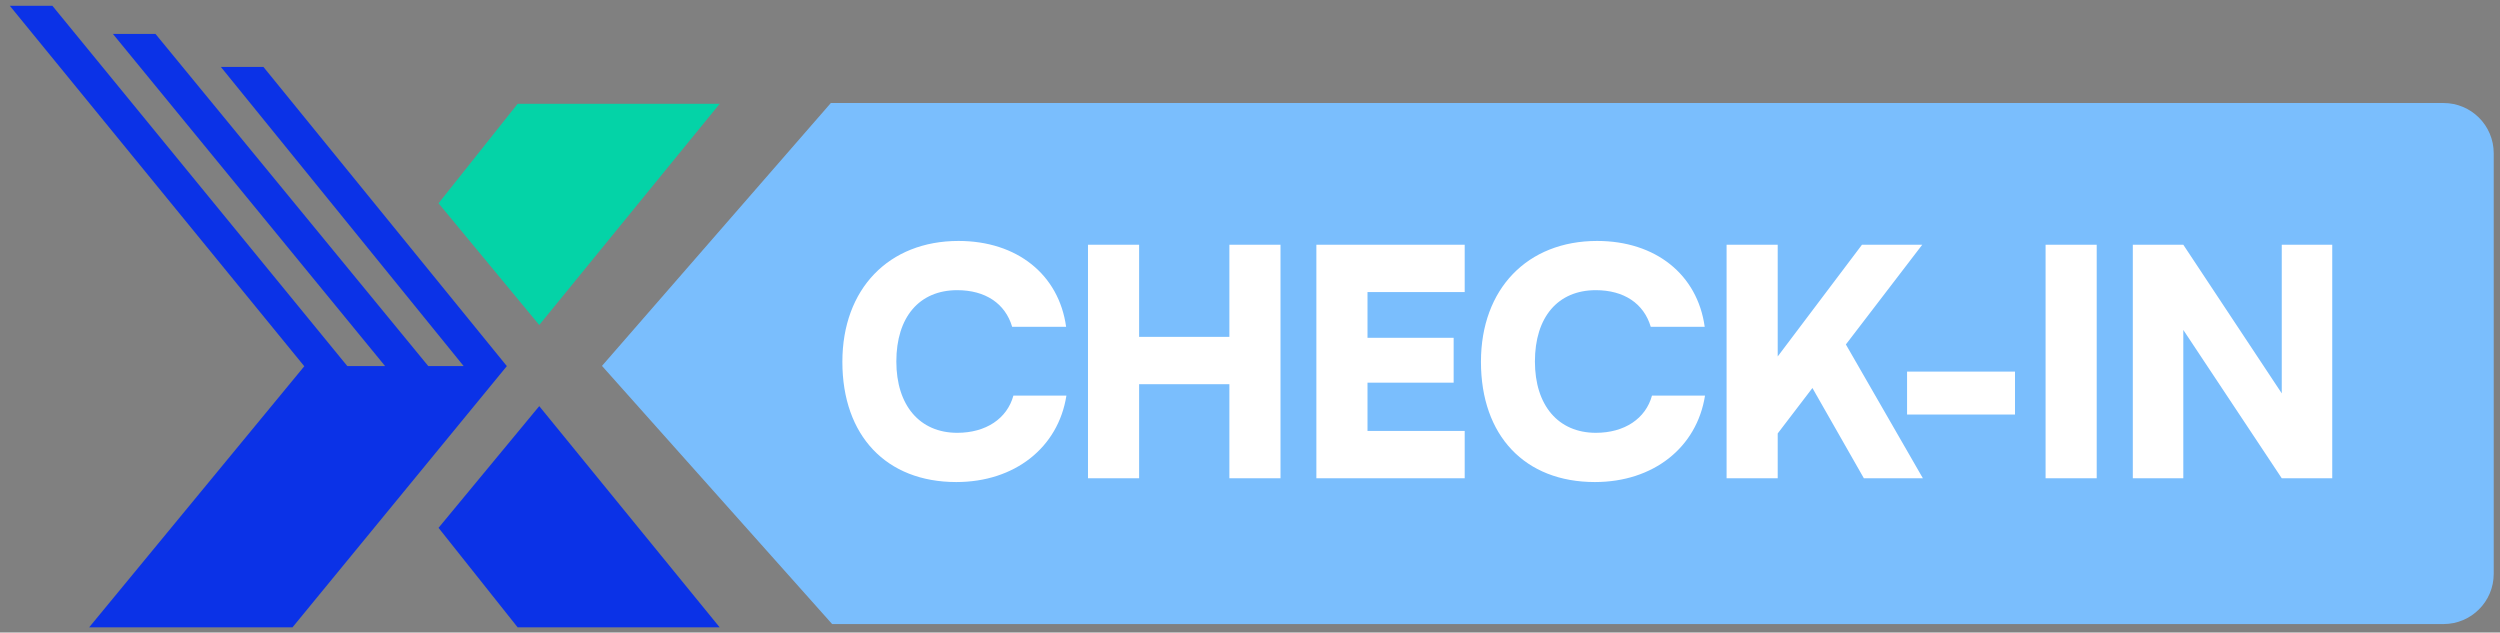 <svg width="249" height="63" viewBox="0 0 249 63" fill="none" xmlns="http://www.w3.org/2000/svg">
<rect x="0" y="0" width="249" height="63" fill="#808080" stroke="none"/>
<path d="M71.677 10.34H51.555L43.678 20.247L53.708 32.37L71.677 10.34Z" fill="#04D3A7"/>
<path d="M71.677 62.48H51.555L43.678 52.573L53.708 40.45L71.677 62.48Z" fill="#0B32E7"/>
<path fill-rule="evenodd" clip-rule="evenodd" d="M0.975 0.575H5.216L34.59 36.458H38.353L11.248 3.382H15.488L42.653 36.458H46.177L21.998 6.667H26.238L50.477 36.458H50.486L50.482 36.464L50.487 36.47H50.477L29.134 62.48H8.882L30.314 36.47H30.3L0.975 0.575Z" fill="#0B32E7"/>
<path d="M82.88 62.156L59.957 36.444L82.753 10.26H243.374C246.135 10.26 248.374 12.498 248.374 15.26V57.156C248.374 59.917 246.135 62.156 243.374 62.156H82.88Z" fill="#7ABEFD"/>
<path d="M95.247 48.012C88.269 48.012 83.9 43.391 83.9 36.036C83.9 28.776 88.52 23.998 95.467 23.998C101.282 23.998 105.462 27.33 106.185 32.547H100.81C100.119 30.221 98.138 28.901 95.341 28.901C91.569 28.901 89.275 31.573 89.275 36.005C89.275 40.374 91.601 43.108 95.341 43.108C98.201 43.108 100.307 41.694 100.936 39.4H106.216C105.399 44.586 101.062 48.012 95.247 48.012ZM113.456 47.635H108.364V24.375H113.456V33.553H122.446V24.375H127.538V47.635H122.446V38.268H113.456V47.635ZM145.884 47.635H131.111V24.375H145.884V29.09H136.203V33.648H144.783V38.111H136.203V42.92H145.884V47.635ZM158.85 48.012C151.872 48.012 147.503 43.391 147.503 36.036C147.503 28.776 152.124 23.998 159.07 23.998C164.885 23.998 169.066 27.33 169.788 32.547H164.414C163.722 30.221 161.742 28.901 158.945 28.901C155.173 28.901 152.878 31.573 152.878 36.005C152.878 40.374 155.204 43.108 158.945 43.108C161.805 43.108 163.911 41.694 164.539 39.4H169.82C169.003 44.586 164.665 48.012 158.85 48.012ZM177.06 24.375V35.502L185.452 24.375H191.456L183.849 34.308L191.519 47.635H185.641L180.517 38.645L177.06 43.171V47.635H171.968V24.375H177.06ZM189.944 41.285V37.011H200.694V41.285H189.944ZM208.832 24.375V47.635H203.74V24.375H208.832ZM217.457 47.635H212.428V24.375H217.457L227.263 39.179V24.375H232.292V47.635H227.263L217.457 32.862V47.635Z" fill="white"/>
</svg>
